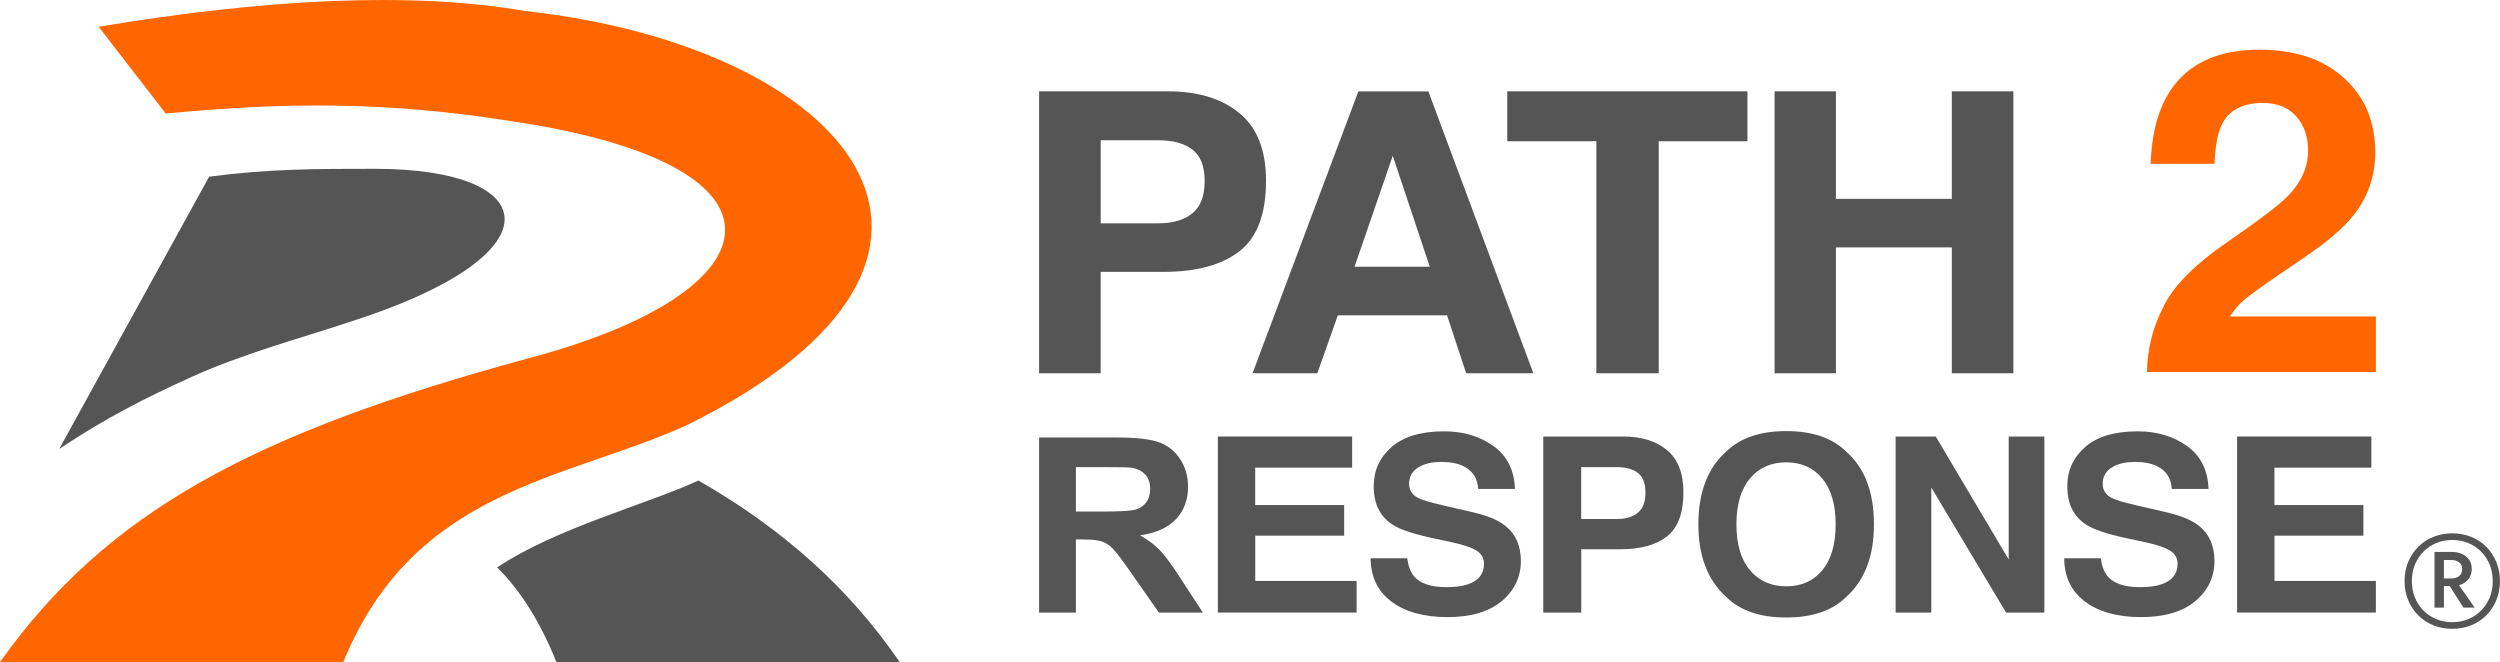 <?xml version="1.0" encoding="UTF-8"?><svg id="Layer_2" xmlns="http://www.w3.org/2000/svg" viewBox="0 0 633.56 167.78"><defs><style>.cls-1{fill:#f60;}.cls-2{fill:#555;}</style></defs><g id="Layer_1-2"><g><g><g><path class="cls-2" d="M263.33,155.25v-44.38h19.61c4.93,0,8.52,.4,10.75,1.2,2.24,.8,4.02,2.22,5.37,4.25,1.34,2.04,2.02,4.37,2.02,6.99,0,3.33-1.02,6.08-3.05,8.25-2.04,2.17-5.08,3.54-9.13,4.1,2.01,1.13,3.68,2.37,4.99,3.72,1.31,1.35,3.08,3.75,5.31,7.21l5.64,8.66h-11.15l-6.74-9.66c-2.39-3.45-4.03-5.63-4.91-6.52-.88-.9-1.82-1.51-2.8-1.85-.99-.33-2.55-.5-4.69-.5h-1.89v18.53h-9.32Zm9.32-25.61h6.9c4.47,0,7.26-.18,8.38-.54,1.11-.36,1.98-.99,2.61-1.88,.63-.89,.94-2,.94-3.33,0-1.49-.41-2.7-1.24-3.62-.83-.92-2-1.5-3.51-1.74-.76-.1-3.02-.15-6.8-.15h-7.27v11.26Z"/><path class="cls-2" d="M340.65,135.75h-22.54v11.47h25.69v8.02h-35.17v-44.62h34.03v7.9h-24.56v9.48h22.54v7.75Z"/><path class="cls-2" d="M366.45,148.8c2.29,0,4.14-.24,5.57-.73,2.71-.93,4.06-2.65,4.06-5.18,0-1.47-.67-2.61-2.01-3.42-1.34-.79-3.45-1.48-6.33-2.09l-4.91-1.06c-4.83-1.05-8.17-2.19-10.01-3.42-3.13-2.06-4.69-5.28-4.69-9.66,0-4,1.51-7.32,4.53-9.96,3.02-2.64,7.46-3.97,13.32-3.97,4.89,0,9.06,1.25,12.52,3.74,3.45,2.49,5.26,6.11,5.43,10.85h-9.32c-.17-2.68-1.39-4.59-3.65-5.72-1.51-.75-3.39-1.12-5.64-1.12-2.5,0-4.49,.48-5.98,1.45-1.49,.97-2.24,2.32-2.24,4.06,0,1.59,.73,2.79,2.2,3.57,.95,.52,2.96,1.14,6.04,1.85l8,1.85c3.51,.81,6.15,1.89,7.93,3.24,2.77,2.1,4.16,5.14,4.16,9.11s-1.62,7.46-4.87,10.16c-3.24,2.69-7.82,4.04-13.74,4.04s-10.8-1.33-14.26-3.98c-3.46-2.65-5.2-6.3-5.2-10.94h9.26c.29,2.04,.87,3.56,1.73,4.57,1.57,1.84,4.27,2.75,8.09,2.75Z"/><path class="cls-2" d="M410.58,139.2h-9.85v16.04h-9.63v-44.62h20.21c4.66,0,8.38,1.15,11.15,3.45s4.16,5.86,4.16,10.69c0,5.27-1.39,8.99-4.16,11.17s-6.73,3.27-11.87,3.27Zm4.53-9.29c1.26-1.07,1.89-2.76,1.89-5.09s-.64-3.98-1.91-4.96c-1.27-.99-3.05-1.48-5.34-1.48h-9.04v13.14h9.04c2.29,0,4.07-.53,5.35-1.6Z"/><path class="cls-2" d="M452.67,156.49c-6.63,0-11.7-1.74-15.21-5.21-4.7-4.26-7.05-10.39-7.05-18.41s2.35-14.31,7.05-18.41c3.5-3.47,8.57-5.21,15.21-5.21s11.7,1.74,15.21,5.21c4.68,4.1,7.02,10.23,7.02,18.41s-2.34,14.15-7.02,18.41c-3.51,3.47-8.58,5.21-15.21,5.21Zm9.16-11.99c2.25-2.72,3.37-6.6,3.37-11.62s-1.13-8.88-3.38-11.61c-2.26-2.73-5.31-4.1-9.15-4.1s-6.91,1.36-9.19,4.09c-2.29,2.72-3.43,6.6-3.43,11.62s1.14,8.9,3.43,11.62c2.29,2.72,5.35,4.09,9.19,4.09s6.89-1.36,9.16-4.09Z"/><path class="cls-2" d="M518.09,155.25h-9.7l-18.95-31.7v31.7h-9.04v-44.62h10.17l18.48,31.15v-31.15h9.04v44.62Z"/><path class="cls-2" d="M542.22,148.8c2.29,0,4.14-.24,5.57-.73,2.71-.93,4.06-2.65,4.06-5.18,0-1.47-.67-2.61-2.01-3.42-1.34-.79-3.45-1.48-6.33-2.09l-4.91-1.06c-4.83-1.05-8.17-2.19-10.01-3.42-3.13-2.06-4.69-5.28-4.69-9.66,0-4,1.51-7.32,4.53-9.96,3.02-2.64,7.46-3.97,13.32-3.97,4.89,0,9.06,1.25,12.52,3.74,3.45,2.49,5.26,6.11,5.43,10.85h-9.32c-.17-2.68-1.39-4.59-3.65-5.72-1.51-.75-3.39-1.12-5.64-1.12-2.5,0-4.49,.48-5.98,1.45-1.49,.97-2.24,2.32-2.24,4.06,0,1.59,.73,2.79,2.2,3.57,.95,.52,2.96,1.14,6.04,1.85l8,1.85c3.51,.81,6.15,1.89,7.93,3.24,2.77,2.1,4.16,5.14,4.16,9.11s-1.62,7.46-4.87,10.16c-3.24,2.69-7.82,4.04-13.74,4.04s-10.8-1.33-14.26-3.98c-3.46-2.65-5.2-6.3-5.2-10.94h9.26c.29,2.04,.87,3.56,1.73,4.57,1.57,1.84,4.27,2.75,8.09,2.75Z"/><path class="cls-2" d="M598.95,135.75h-22.54v11.47h25.69v8.02h-35.17v-44.62h34.03v7.9h-24.56v9.48h22.54v7.75Z"/></g><g><path class="cls-2" d="M294.89,68.9h-15.96v25.69h-15.6V23.15h32.73c7.55,0,13.56,1.84,18.05,5.53,4.49,3.68,6.73,9.39,6.73,17.11,0,8.43-2.24,14.4-6.73,17.88s-10.89,5.23-19.22,5.23Zm7.34-14.88c2.04-1.71,3.06-4.43,3.06-8.14s-1.03-6.37-3.08-7.95c-2.06-1.58-4.94-2.38-8.64-2.38h-14.63v21.04h14.63c3.7,0,6.59-.86,8.67-2.57Z"/><path class="cls-2" d="M366.72,79.91h-27.68l-5.2,14.69h-16.42l26.82-71.44h17.74l26.61,71.44h-17.03l-4.84-14.69Zm-4.38-12.31l-9.38-28.11-9.69,28.11h19.07Z"/><path class="cls-2" d="M442.84,23.15v12.65h-22.48v58.79h-15.8V35.8h-22.59v-12.65h60.88Z"/><path class="cls-2" d="M494.64,94.59v-31.89h-29.37v31.89h-15.55V23.15h15.55v27.24h29.37V23.15h15.6V94.59h-15.6Z"/></g></g><path class="cls-1" d="M581.94,29.52c-1.99-2.28-4.83-3.42-8.53-3.42-5.07,0-8.51,1.81-10.34,5.44-1.05,2.09-1.67,5.42-1.87,9.98h-16.19c.27-6.91,1.58-12.5,3.92-16.76,4.44-8.11,12.33-12.17,23.67-12.17,8.96,0,16.09,2.38,21.39,7.15,5.3,4.77,7.95,11.07,7.95,18.92,0,6.02-1.87,11.36-5.61,16.03-2.45,3.1-6.49,6.56-12.1,10.37l-6.66,4.54c-4.17,2.84-7.02,4.9-8.56,6.17-1.54,1.27-2.83,2.75-3.89,4.43h36.99v14.07h-58.03c.16-5.83,1.46-11.16,3.92-15.98,2.38-5.42,7.99-11.16,16.83-17.21,7.67-5.27,12.64-9.04,14.9-11.32,3.47-3.55,5.2-7.44,5.2-11.66,0-3.44-.99-6.3-2.98-8.58Z"/></g><g id="icon"><path class="cls-2" d="M88,81.78c54-17,50-39,7-39-15,0-27,0-42,2L15,113.78c12-8,22-13,33-18,13-6,28-10,40-14Z"/><path class="cls-1" d="M42,28.78c31-3,57-3,88,2,74,11,68,43,4,60C64,109.78,27,129.78,0,167.78H87c18-44,56-46,87-60C261,64.78,215,11.78,133,2.78,104-2.22,67-.22,25,6.78l17,22Z"/><path class="cls-2" d="M177,121.78c-13,6-36,12-51,22,6,6,11,14,15,24h87c-13-19-30-34-51-46Z"/></g><path class="cls-2" d="M610.29,142.42c.62-1.48,1.47-2.76,2.55-3.85s2.37-1.93,3.85-2.52c1.48-.59,3.07-.89,4.77-.89s3.32,.3,4.79,.89c1.47,.59,2.74,1.43,3.83,2.52,1.09,1.09,1.94,2.37,2.55,3.85,.62,1.48,.92,3.09,.92,4.84s-.31,3.36-.92,4.84c-.62,1.48-1.47,2.76-2.55,3.85s-2.36,1.93-3.83,2.52c-1.47,.59-3.06,.89-4.79,.89s-3.29-.3-4.77-.89c-1.48-.59-2.76-1.43-3.85-2.52-1.09-1.09-1.94-2.37-2.55-3.85-.62-1.48-.92-3.09-.92-4.84s.31-3.36,.92-4.84Zm1.7,8.99c.51,1.27,1.24,2.37,2.17,3.31,.93,.94,2.02,1.67,3.26,2.18,1.24,.52,2.59,.77,4.05,.77s2.81-.26,4.05-.77c1.24-.52,2.33-1.24,3.26-2.18,.93-.94,1.65-2.04,2.17-3.31,.51-1.27,.77-2.65,.77-4.15s-.26-2.88-.77-4.15c-.52-1.27-1.24-2.37-2.17-3.31-.93-.94-2.02-1.67-3.26-2.18-1.24-.51-2.59-.77-4.05-.77s-2.81,.26-4.05,.77c-1.24,.52-2.33,1.24-3.26,2.18-.93,.94-1.65,2.04-2.17,3.31-.52,1.27-.77,2.65-.77,4.15s.26,2.88,.77,4.15Zm7.36-11.54v14.11h-2.39v-14.11h2.39Zm-.97,0h2.92c1.55,0,2.78,.4,3.71,1.19,.93,.8,1.39,1.83,1.39,3.11s-.47,2.38-1.39,3.18c-.93,.8-2.17,1.19-3.71,1.19h-2.92v-1.95h2.82c.83,0,1.5-.2,2-.59,.5-.39,.76-.98,.76-1.76s-.25-1.34-.76-1.73c-.5-.39-1.17-.59-2-.59h-2.82v-2.05Zm4.17,7.56l4.6,6.55h-2.86l-4.17-6.55h2.42Z"/></g></svg>